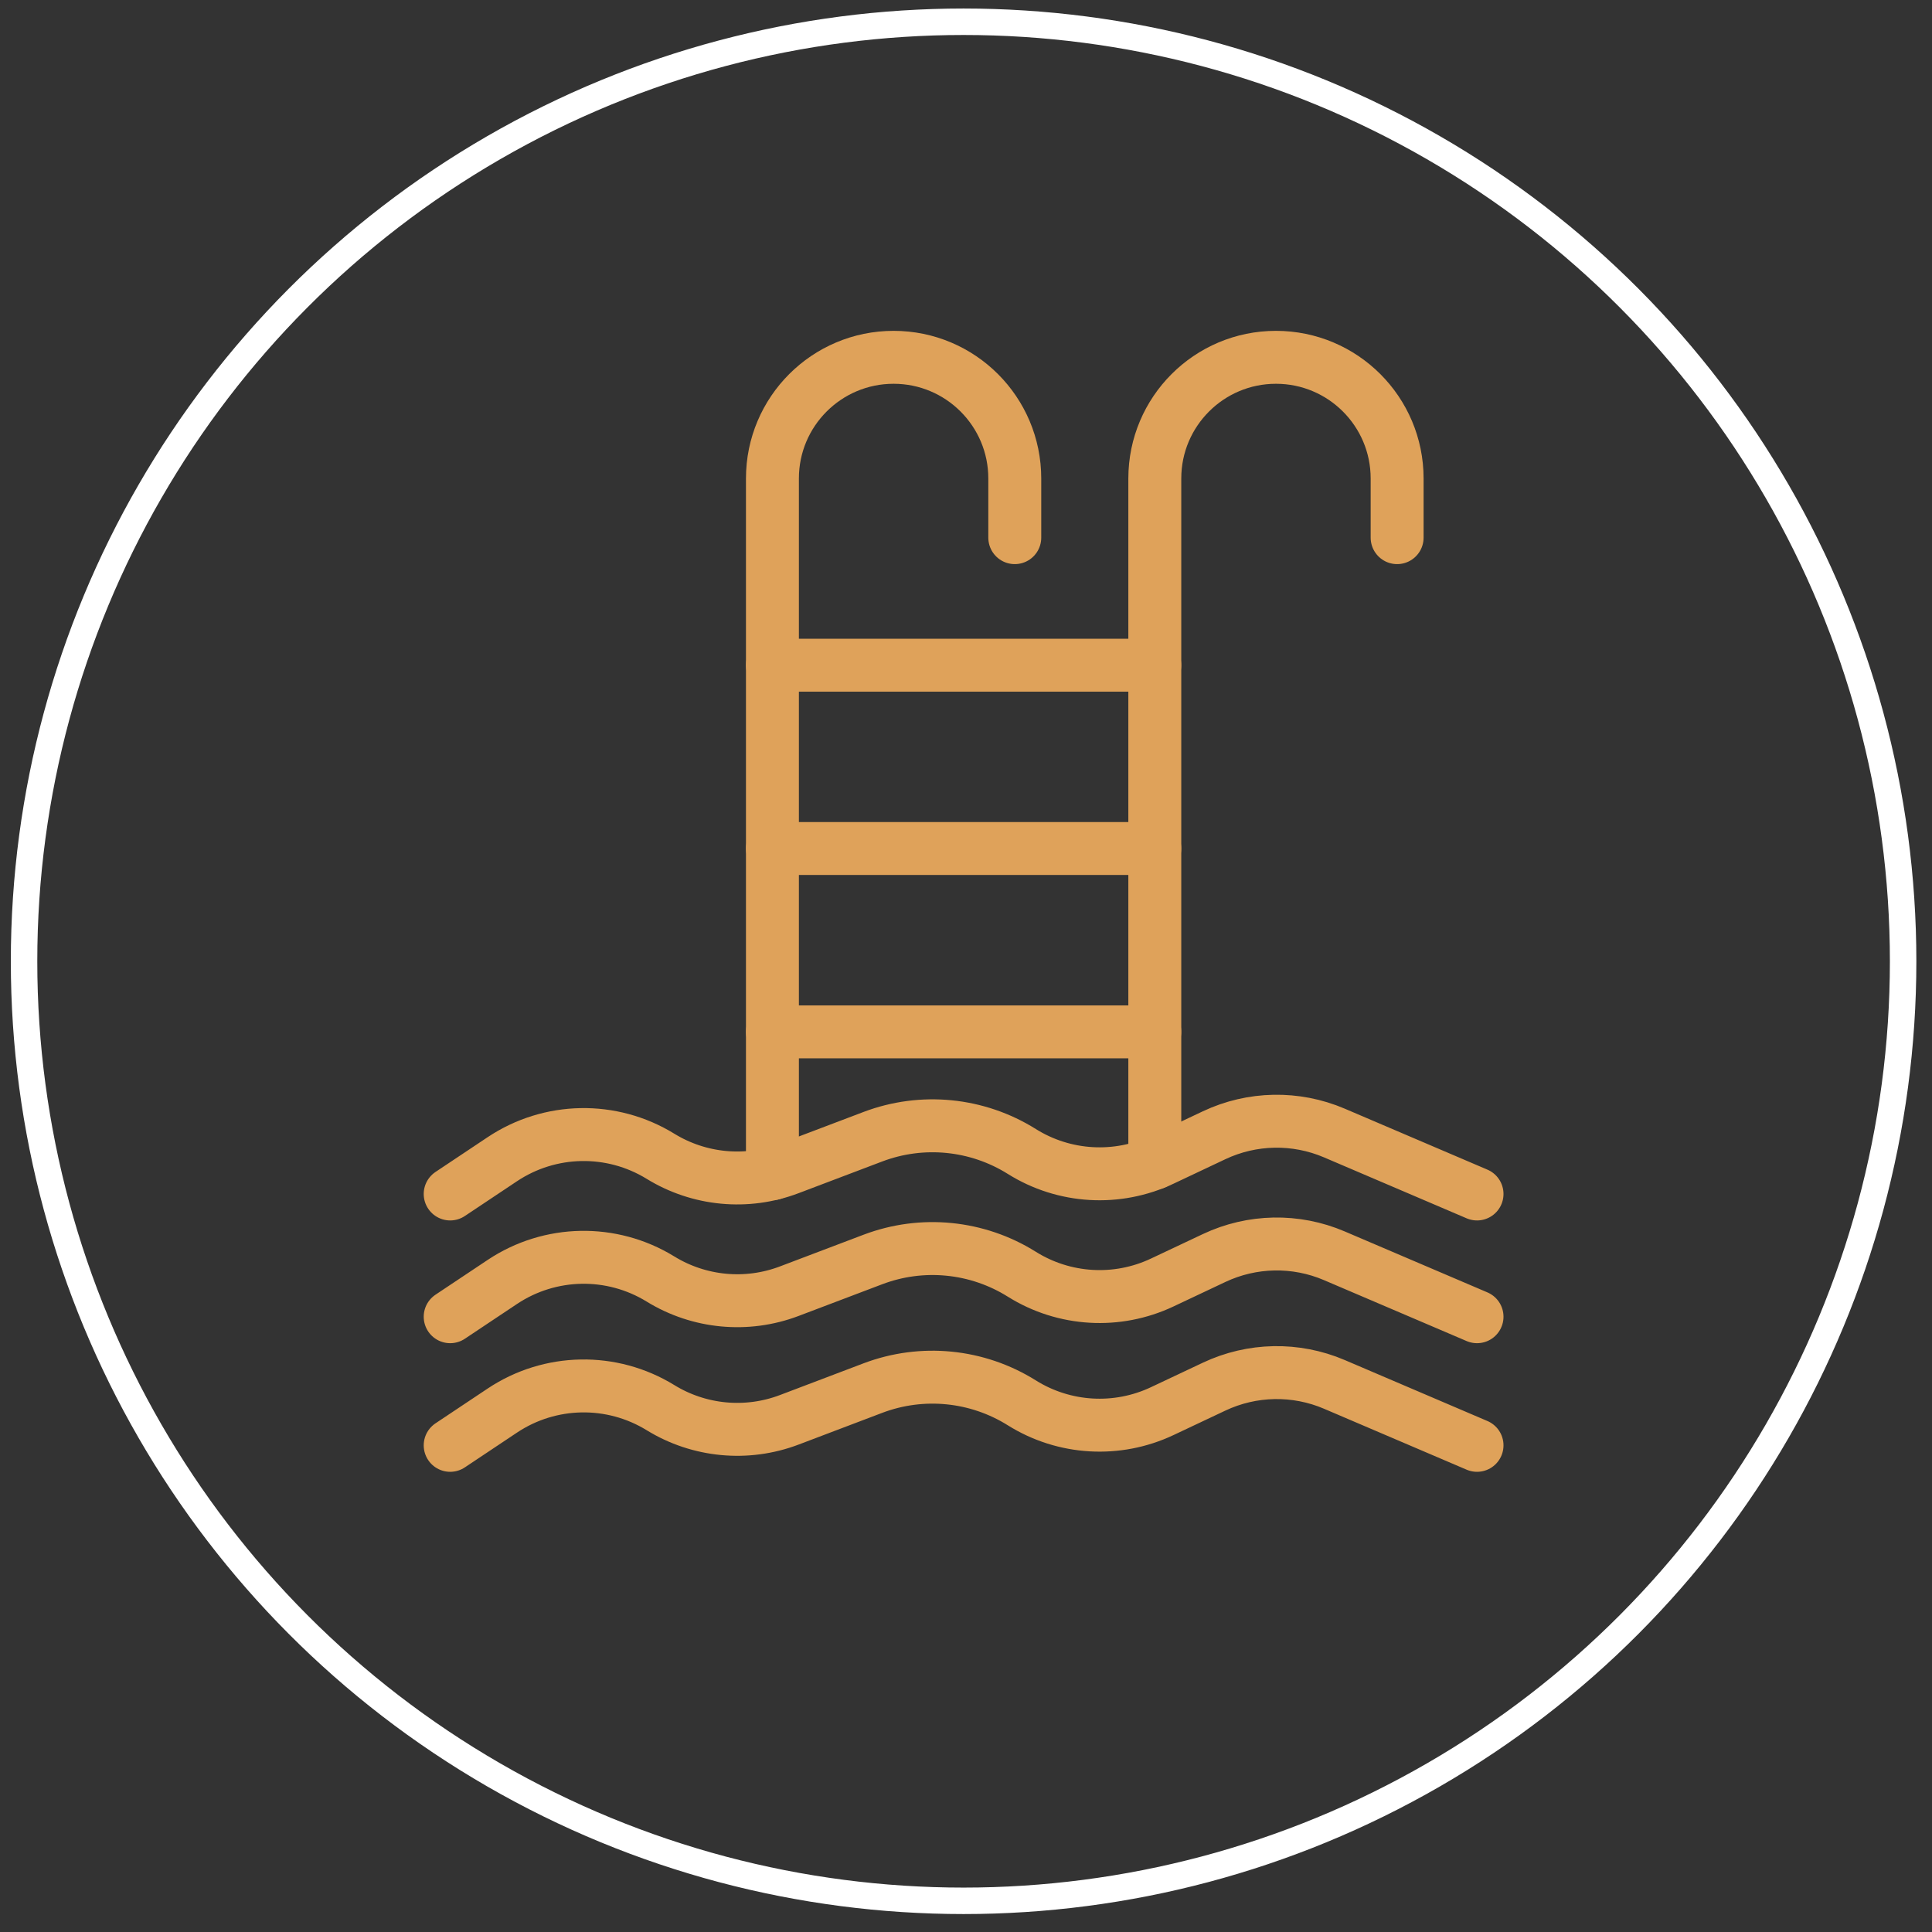 <?xml version="1.0" encoding="UTF-8"?> <svg xmlns="http://www.w3.org/2000/svg" width="73" height="73" viewBox="0 0 73 73" fill="none"><rect x="0" y="0" width="73" height="73" fill="#333333" stroke="none"/><path d="M52.79 20.315V18.079C52.79 15.551 50.74 13.501 48.212 13.501C45.684 13.501 43.634 15.551 43.634 18.079V43.945" stroke="#DFA25A" stroke-width="2" stroke-linecap="round" stroke-linejoin="round"></path><path d="M38.343 20.315V18.079C38.343 15.551 36.293 13.501 33.764 13.501C31.236 13.501 29.186 15.551 29.186 18.079V44.347" stroke="#DFA25A" stroke-width="2" stroke-linecap="round" stroke-linejoin="round"></path><path d="M29.186 25.134H43.633" stroke="#DFA25A" stroke-width="2" stroke-linecap="round" stroke-linejoin="round"></path><path d="M29.186 32.061H43.633" stroke="#DFA25A" stroke-width="2" stroke-linecap="round" stroke-linejoin="round"></path><path d="M29.186 38.989H43.633" stroke="#DFA25A" stroke-width="2" stroke-linecap="round" stroke-linejoin="round"></path><path d="M17.01 45.114L18.982 43.799C20.782 42.6 23.114 42.557 24.956 43.689C26.418 44.588 28.215 44.758 29.82 44.149L32.98 42.951C34.84 42.246 36.923 42.452 38.609 43.508C40.209 44.509 42.208 44.627 43.915 43.821L45.875 42.895C47.307 42.219 48.96 42.188 50.417 42.81L55.809 45.114" stroke="#DFA25A" stroke-width="2" stroke-linecap="round" stroke-linejoin="round"></path><path d="M17.01 49.752L18.982 48.437C20.782 47.238 23.114 47.195 24.956 48.327C26.418 49.226 28.215 49.396 29.82 48.788L32.98 47.59C34.84 46.884 36.923 47.09 38.609 48.146C40.209 49.147 42.208 49.266 43.915 48.459L45.875 47.534C47.307 46.858 48.96 46.826 50.417 47.449L55.809 49.752" stroke="#DFA25A" stroke-width="2" stroke-linecap="round" stroke-linejoin="round"></path><path d="M17.01 54.612L18.982 53.297C20.782 52.098 23.114 52.055 24.956 53.187C26.418 54.086 28.215 54.256 29.82 53.648L32.98 52.449C34.84 51.744 36.923 51.95 38.609 53.006C40.209 54.007 42.208 54.125 43.915 53.319L45.875 52.394C47.307 51.718 48.96 51.686 50.417 52.308L55.809 54.612" stroke="#DFA25A" stroke-width="2" stroke-linecap="round" stroke-linejoin="round"></path><circle cx="36.409" cy="36.322" r="35.5" stroke="white"></circle></svg> 